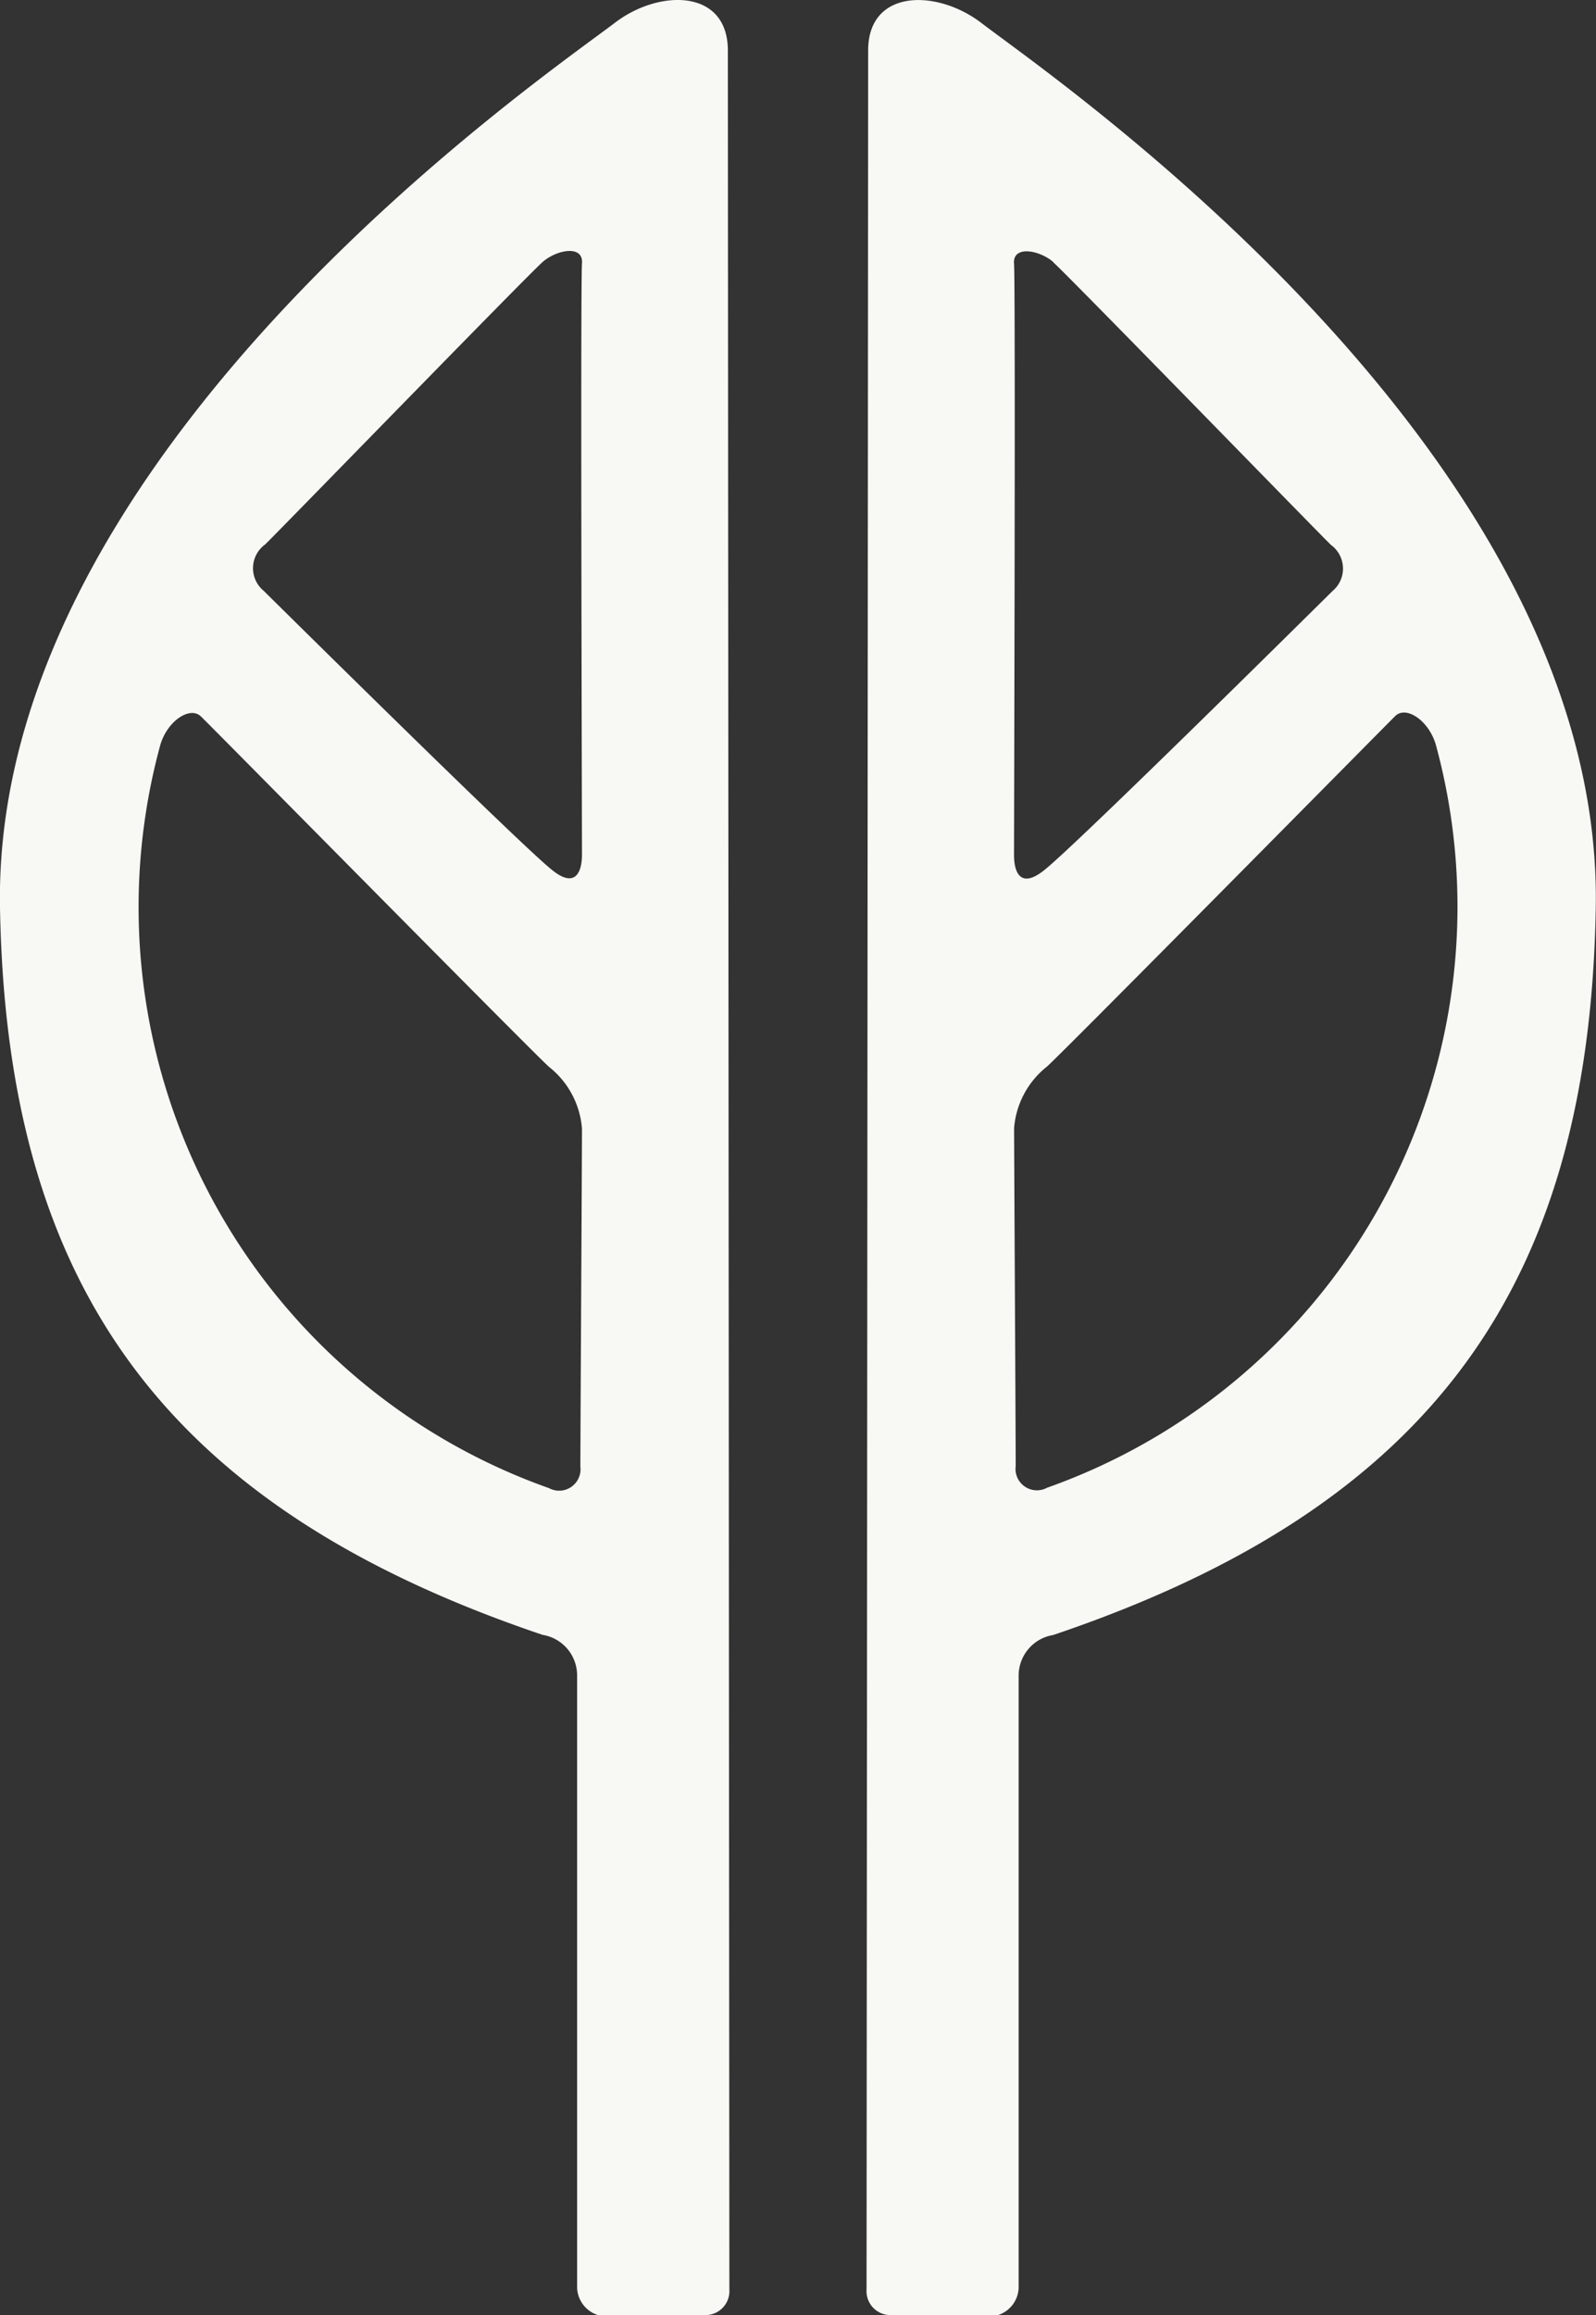<svg id="Frame_163" data-name="Frame 163" xmlns="http://www.w3.org/2000/svg" width="20" height="29" viewBox="0 0 20 29">
  <rect x="0" y="0" width="20" height="29" fill="#333333" stroke="none"/>
<defs>
    <style>
      .cls-1 {
        fill: #f8f8f5;
        fill-rule: evenodd;
      }
    </style>
  </defs>
  <g id="group">
    <path id="Color_Fill_2" data-name="Color Fill 2" class="cls-1" d="M6.92,10.9c-0.4-.317-3.5-3.385-3.617-3.5a0.367,0.367,0,0,1,.02-0.58c0.255-.251,3.3-3.385,3.479-3.54s0.511-.213.491,0.019,0,7.2,0,7.408S7.215,11.137,6.92,10.9ZM6.88,18.642a7.722,7.722,0,0,1-4.874-9.3c0.085-.308.373-0.5,0.511-0.368s4.128,4.178,4.363,4.391a1.092,1.092,0,0,1,.413.774c0,0.29-.02,3.83-0.02,4.236A0.268,0.268,0,0,1,6.88,18.642ZM7.706,0.285C6.8,0.976-.1,5.682,0,11.369c0.081,4.663,1.985,7.486,6.8,9.111a0.515,0.515,0,0,1,.432.5v7.679A0.373,0.373,0,0,0,7.49,29H8.816a0.3,0.3,0,0,0,.324-0.319S9.121,1.407,9.121.633,8.262-.14,7.706.285Zm5.492,3c0.177,0.155,3.224,3.288,3.479,3.54a0.367,0.367,0,0,1,.02.58c-0.118.116-3.214,3.184-3.617,3.5-0.295.232-.373,0.019-0.373-0.193s0.02-7.176,0-7.408S13.021,3.129,13.2,3.283ZM13.12,13.361c0.236-.213,4.226-4.255,4.364-4.391s0.426,0.06.511,0.367a7.722,7.722,0,0,1-4.874,9.3,0.268,0.268,0,0,1-.393-0.271c0-.406-0.02-3.946-0.02-4.236A1.093,1.093,0,0,1,13.12,13.361ZM11.184,29H12.51a0.373,0.373,0,0,0,.255-0.339V20.982a0.515,0.515,0,0,1,.432-0.5c4.816-1.625,6.72-4.448,6.8-9.111,0.1-5.687-6.8-10.393-7.7-11.084C11.738-.14,10.879-0.14,10.879.633s-0.02,28.047-.02,28.047A0.3,0.3,0,0,0,11.184,29Z"/>
  </g>
</svg>
